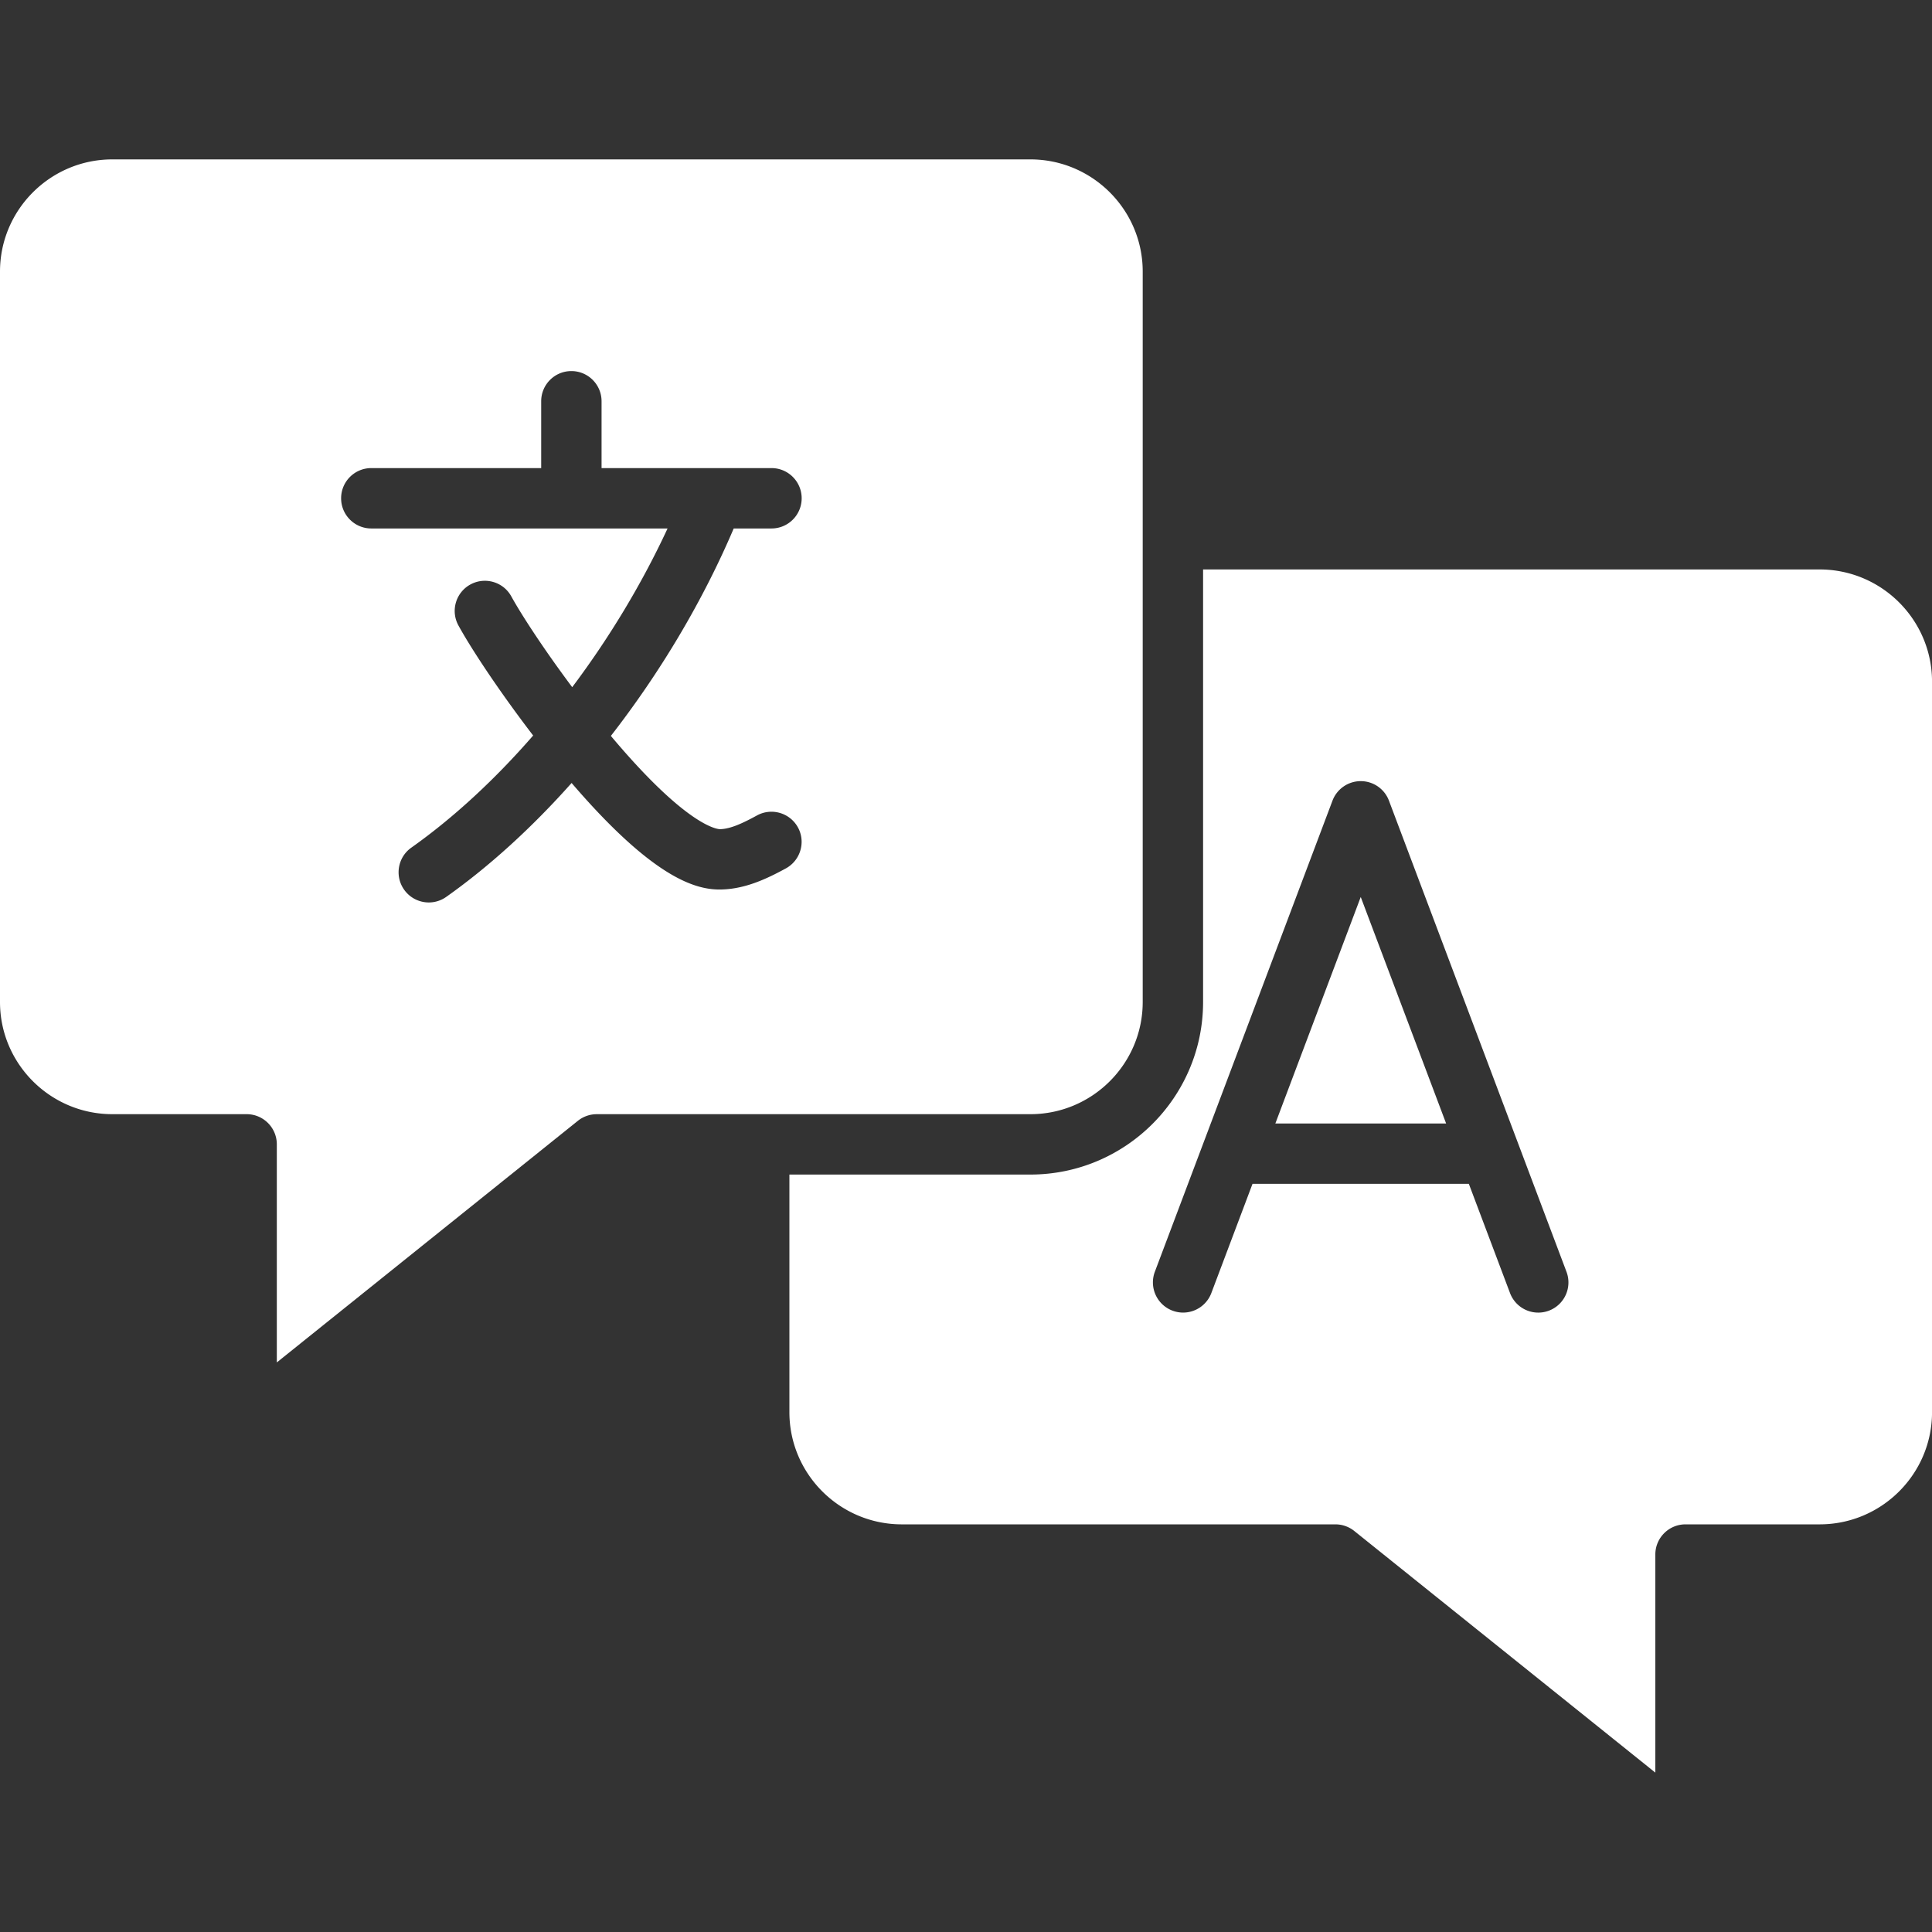 <svg xmlns="http://www.w3.org/2000/svg" version="1.1" xmlns:xlink="http://www.w3.org/1999/xlink" width="512" height="512" x="0" y="0" viewBox="0 0 512 512" style="enable-background:new 0 0 512 512" xml:space="preserve"><rect x="0" y="0" width="512" height="512" fill="#333333" stroke="none"/><g><path d="M482.22 150.91H318.83v114.63c0 25.22-20.54 45.73-45.78 45.73H209.2v62.97c0 16.39 13.36 29.73 29.78 29.73h114.91c1.82 0 3.59.62 5.01 1.76l79.78 64.03v-57.79c0-4.42 3.58-8 8-8h35.55c16.42 0 29.78-13.34 29.78-29.73v-193.6c-.01-16.39-13.37-29.73-29.79-29.73zm-71.74 196.43a7.998 7.998 0 0 1-10.31-4.67l-10.91-28.94h-57.33l-10.91 28.94a8.01 8.01 0 0 1-7.49 5.18c-.94 0-1.89-.17-2.82-.52a8.001 8.001 0 0 1-4.66-10.31l47.07-124.83a8.01 8.01 0 0 1 7.49-5.18c3.33 0 6.31 2.06 7.48 5.18l47.04 124.83a7.995 7.995 0 0 1-4.65 10.32z" fill="#ffffff" opacity="1" data-original="#000000"></path><path d="M337.98 297.74h45.26l-22.63-60.03zM302.83 265.54V71.97c0-16.39-13.36-29.73-29.78-29.73H29.78C13.36 42.24 0 55.58 0 71.97v193.57c0 16.39 13.36 29.73 29.78 29.73h35.58c4.42 0 8 3.58 8 8v57.79l79.78-64.03a8.006 8.006 0 0 1 5.01-1.76h114.91c16.41 0 29.77-13.34 29.77-29.73zm-94.56-35.41c-5.13 2.8-10.74 5.42-16.99 5.59-.2.01-.4.01-.61.01-6.63 0-17.84-3.36-39.19-28.23-10.43 11.72-21.69 22.03-33.23 30.19-1.4.99-3.02 1.47-4.61 1.47-2.51 0-4.98-1.18-6.54-3.38-2.55-3.61-1.7-8.6 1.91-11.15 11.23-7.95 22.19-18.11 32.28-29.71-8.71-11.36-16.22-22.65-19.8-29.16-2.13-3.87-.71-8.74 3.16-10.86s8.74-.71 10.86 3.17c2.6 4.73 8.6 13.98 16.13 24.04 9.8-13.04 18.44-27.34 25.27-42.06H98.4c-4.42 0-8-3.58-8-8s3.58-8 8-8h45.02v-17.71c0-4.42 3.58-8 8-8s8 3.58 8 8v17.71h45.03c4.42 0 8 3.58 8 8s-3.58 8-8 8h-10.01c-8.22 19.31-19.49 38.18-32.55 54.97.1.12.21.25.31.38 20.47 24.29 28.32 24.35 28.64 24.34 2.72-.07 5.87-1.51 9.77-3.64 3.88-2.12 8.74-.69 10.86 3.19 2.1 3.86.67 8.72-3.2 10.84z" fill="#ffffff" opacity="1" data-original="#000000"></path></g></svg>